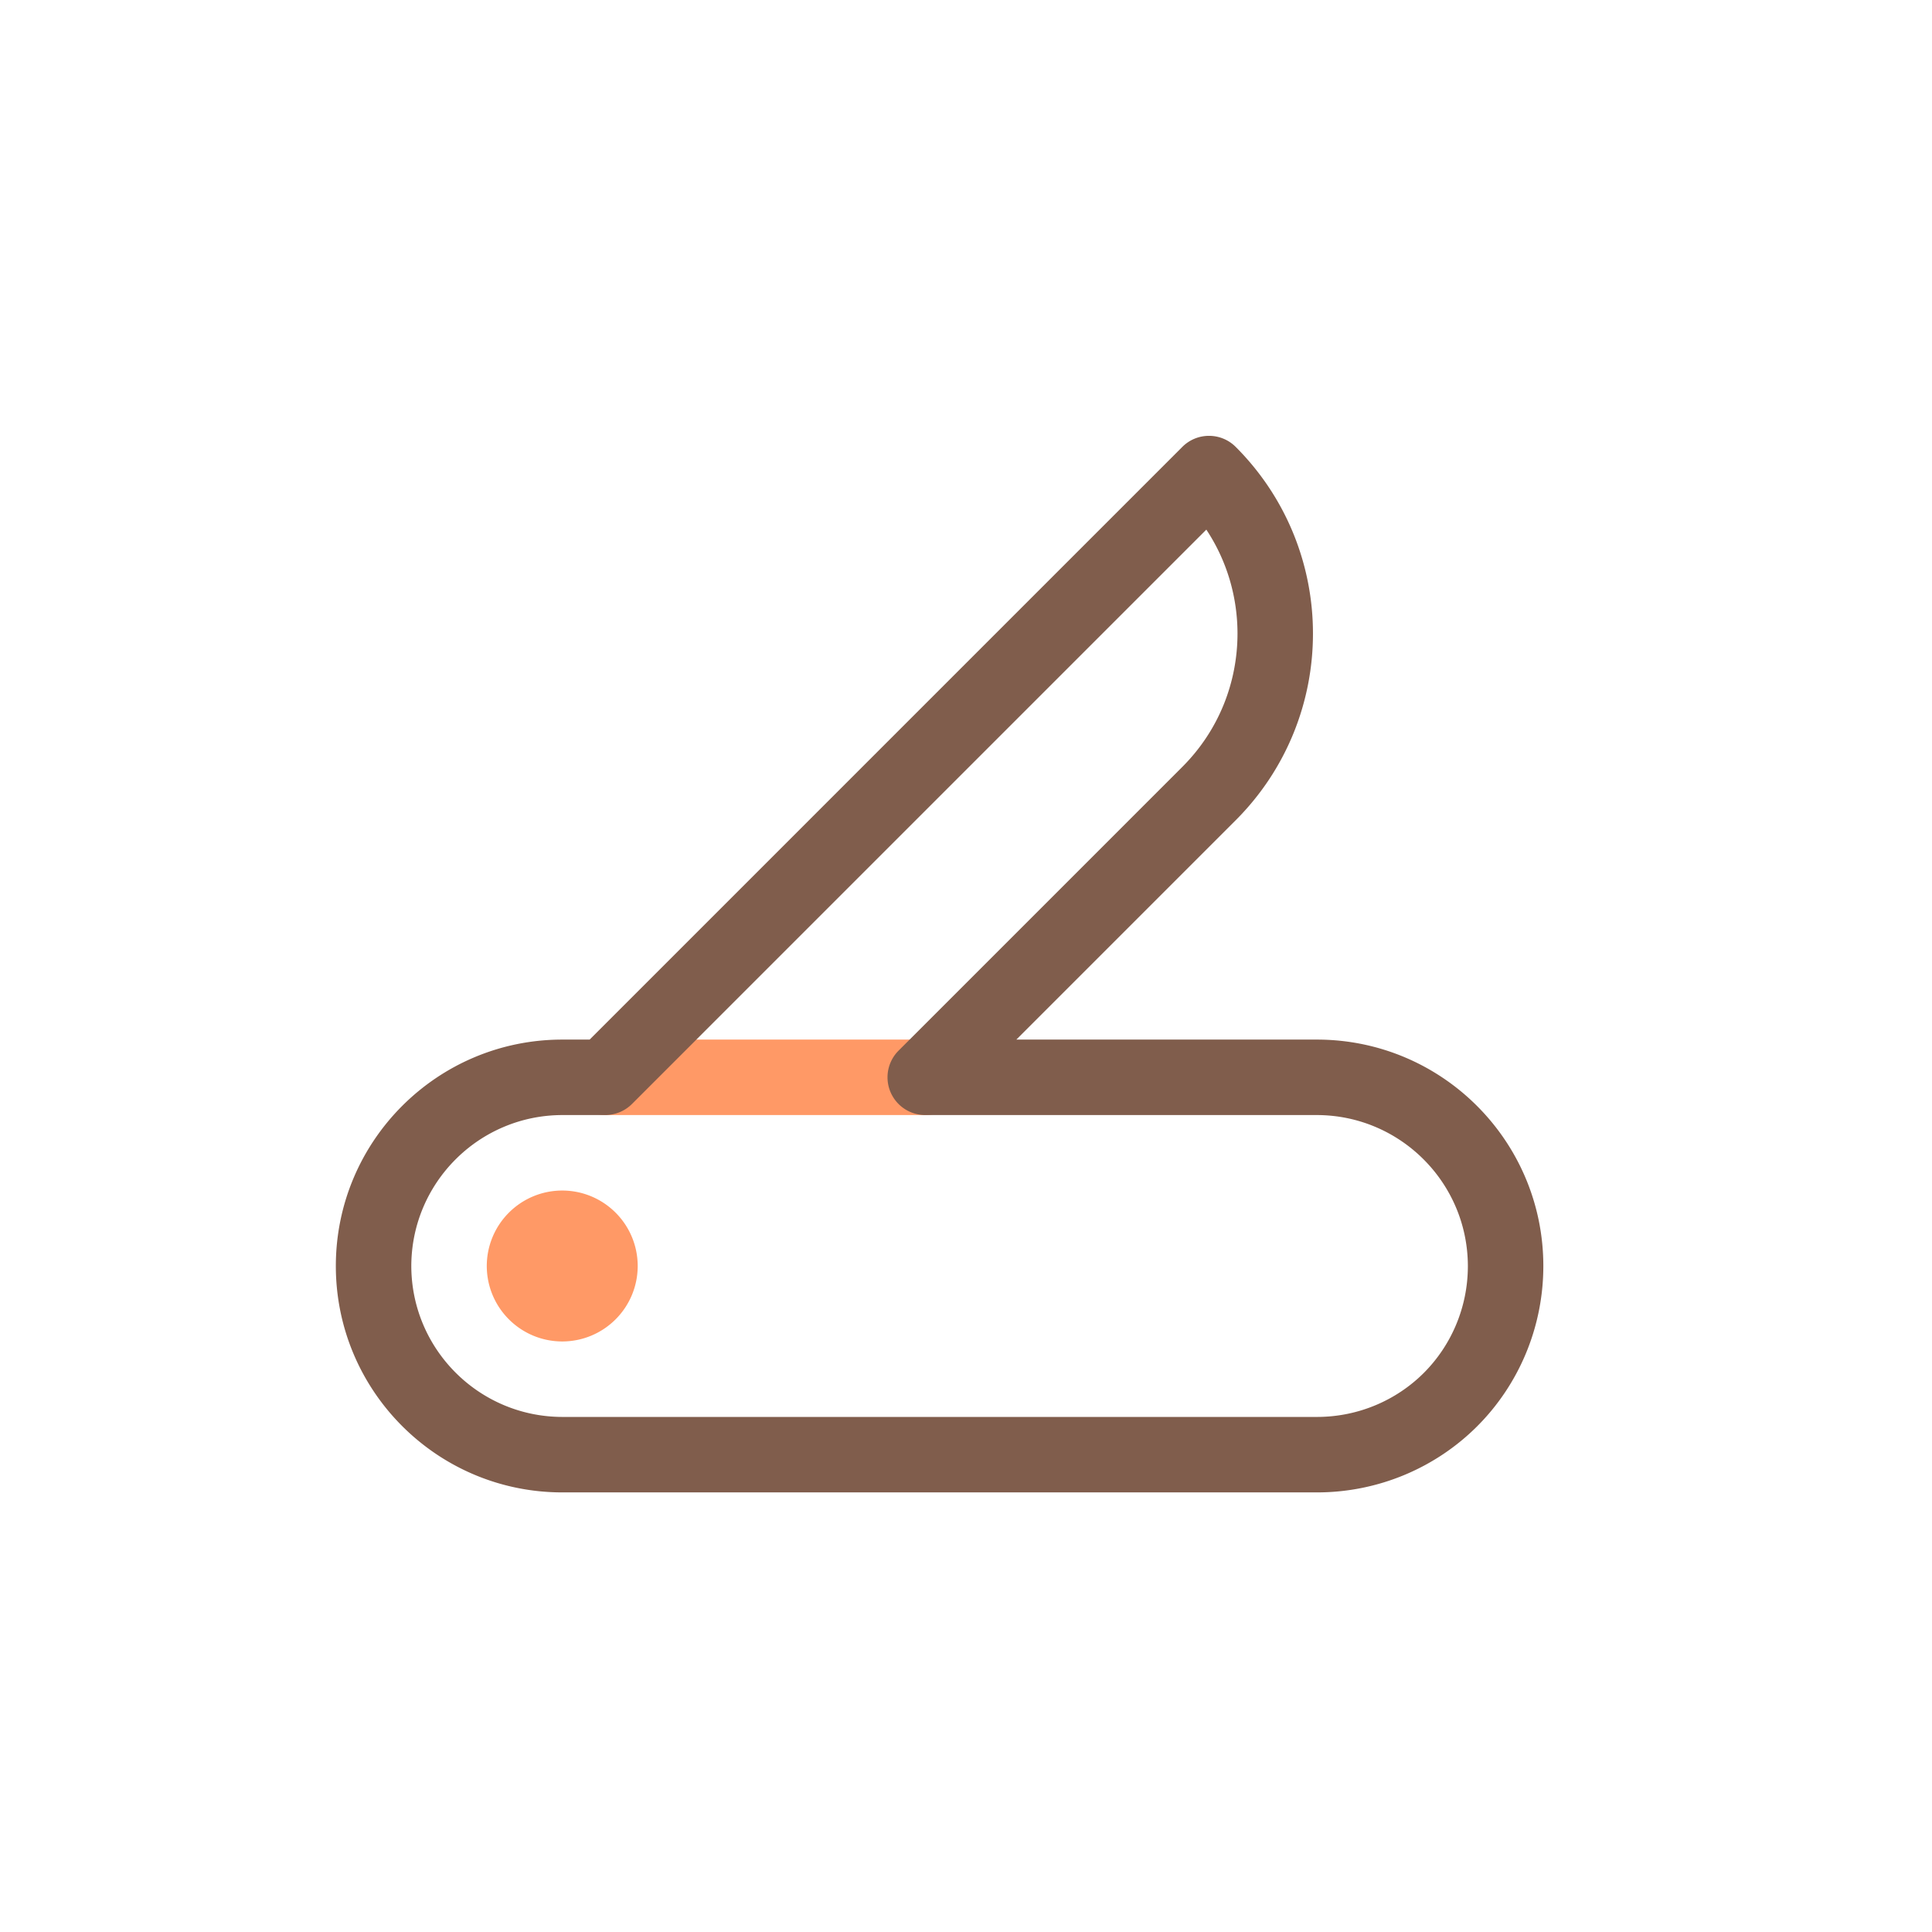 <?xml version="1.0" encoding="utf-8"?>
<!-- Uploaded to: SVG Repo, www.svgrepo.com, Generator: SVG Repo Mixer Tools -->
<svg width="800px" height="800px" viewBox="0 0 1024 1024" class="icon"  version="1.1" xmlns="http://www.w3.org/2000/svg"><path d="M320.843 571.005v19.998h169.706a20.135 20.135 0 0 0 14.142-5.856 20.133 20.133 0 0 0 5.858-14.142c0-5.268-2.134-10.42-5.858-14.144s-8.876-5.856-14.142-5.856H320.843c-5.268 0-10.42 2.132-14.144 5.856s-5.856 8.876-5.856 14.144a20.133 20.133 0 0 0 5.858 14.142 20.128 20.128 0 0 0 14.142 5.856v-19.998 19.998h169.706a20.135 20.135 0 0 0 14.142-5.856 20.133 20.133 0 0 0 5.858-14.142c0-5.268-2.134-10.42-5.858-14.144s-8.876-5.856-14.142-5.856H320.843c-5.268 0-10.42 2.132-14.144 5.856s-5.856 8.876-5.856 14.144a20.133 20.133 0 0 0 5.858 14.142 20.128 20.128 0 0 0 14.142 5.856v-19.998zM298.001 691.006v-20h-0.002l0.002-0.002v40c22.122-0.054 39.944-17.876 39.998-39.998-0.054-22.124-17.876-39.946-39.998-40-22.122 0.054-39.946 17.876-40 40 0.054 22.122 17.878 39.944 40 39.998v-19.998z" fill="#FF9966" /><path d="M698.001 551.003H538.685l116.26-116.258c27.274-27.262 40.976-63.198 40.954-98.942 0.024-35.748-13.682-71.684-40.954-98.942-7.812-7.81-20.474-7.812-28.284 0L312.517 551.003h-14.516c-66.266 0.022-119.98 53.742-120 120 0.02 66.26 53.734 119.978 120 120h400c33.056-0.006 63.302-13.412 84.942-35.056 21.646-21.64 35.05-51.886 35.056-84.944-0.02-66.258-53.734-119.978-119.998-120z m56.658 176.659c-14.358 14.352-34.52 23.348-56.658 23.342h-400c-44.136-0.08-79.92-35.868-80.002-80 0.082-44.132 35.866-79.92 80.002-80h22.802a20.133 20.133 0 0 0 14.142-5.858l304.432-304.432c11.014 16.632 16.506 35.804 16.524 55.09-0.024 25.652-9.716 51.12-29.24 70.658l-150.402 150.4a19.999 19.999 0 0 0 14.144 34.142h207.598c44.134 0.08 79.92 35.868 80 80 0.006 22.138-8.992 42.302-23.342 56.658z" fill="#805D4C" /></svg>